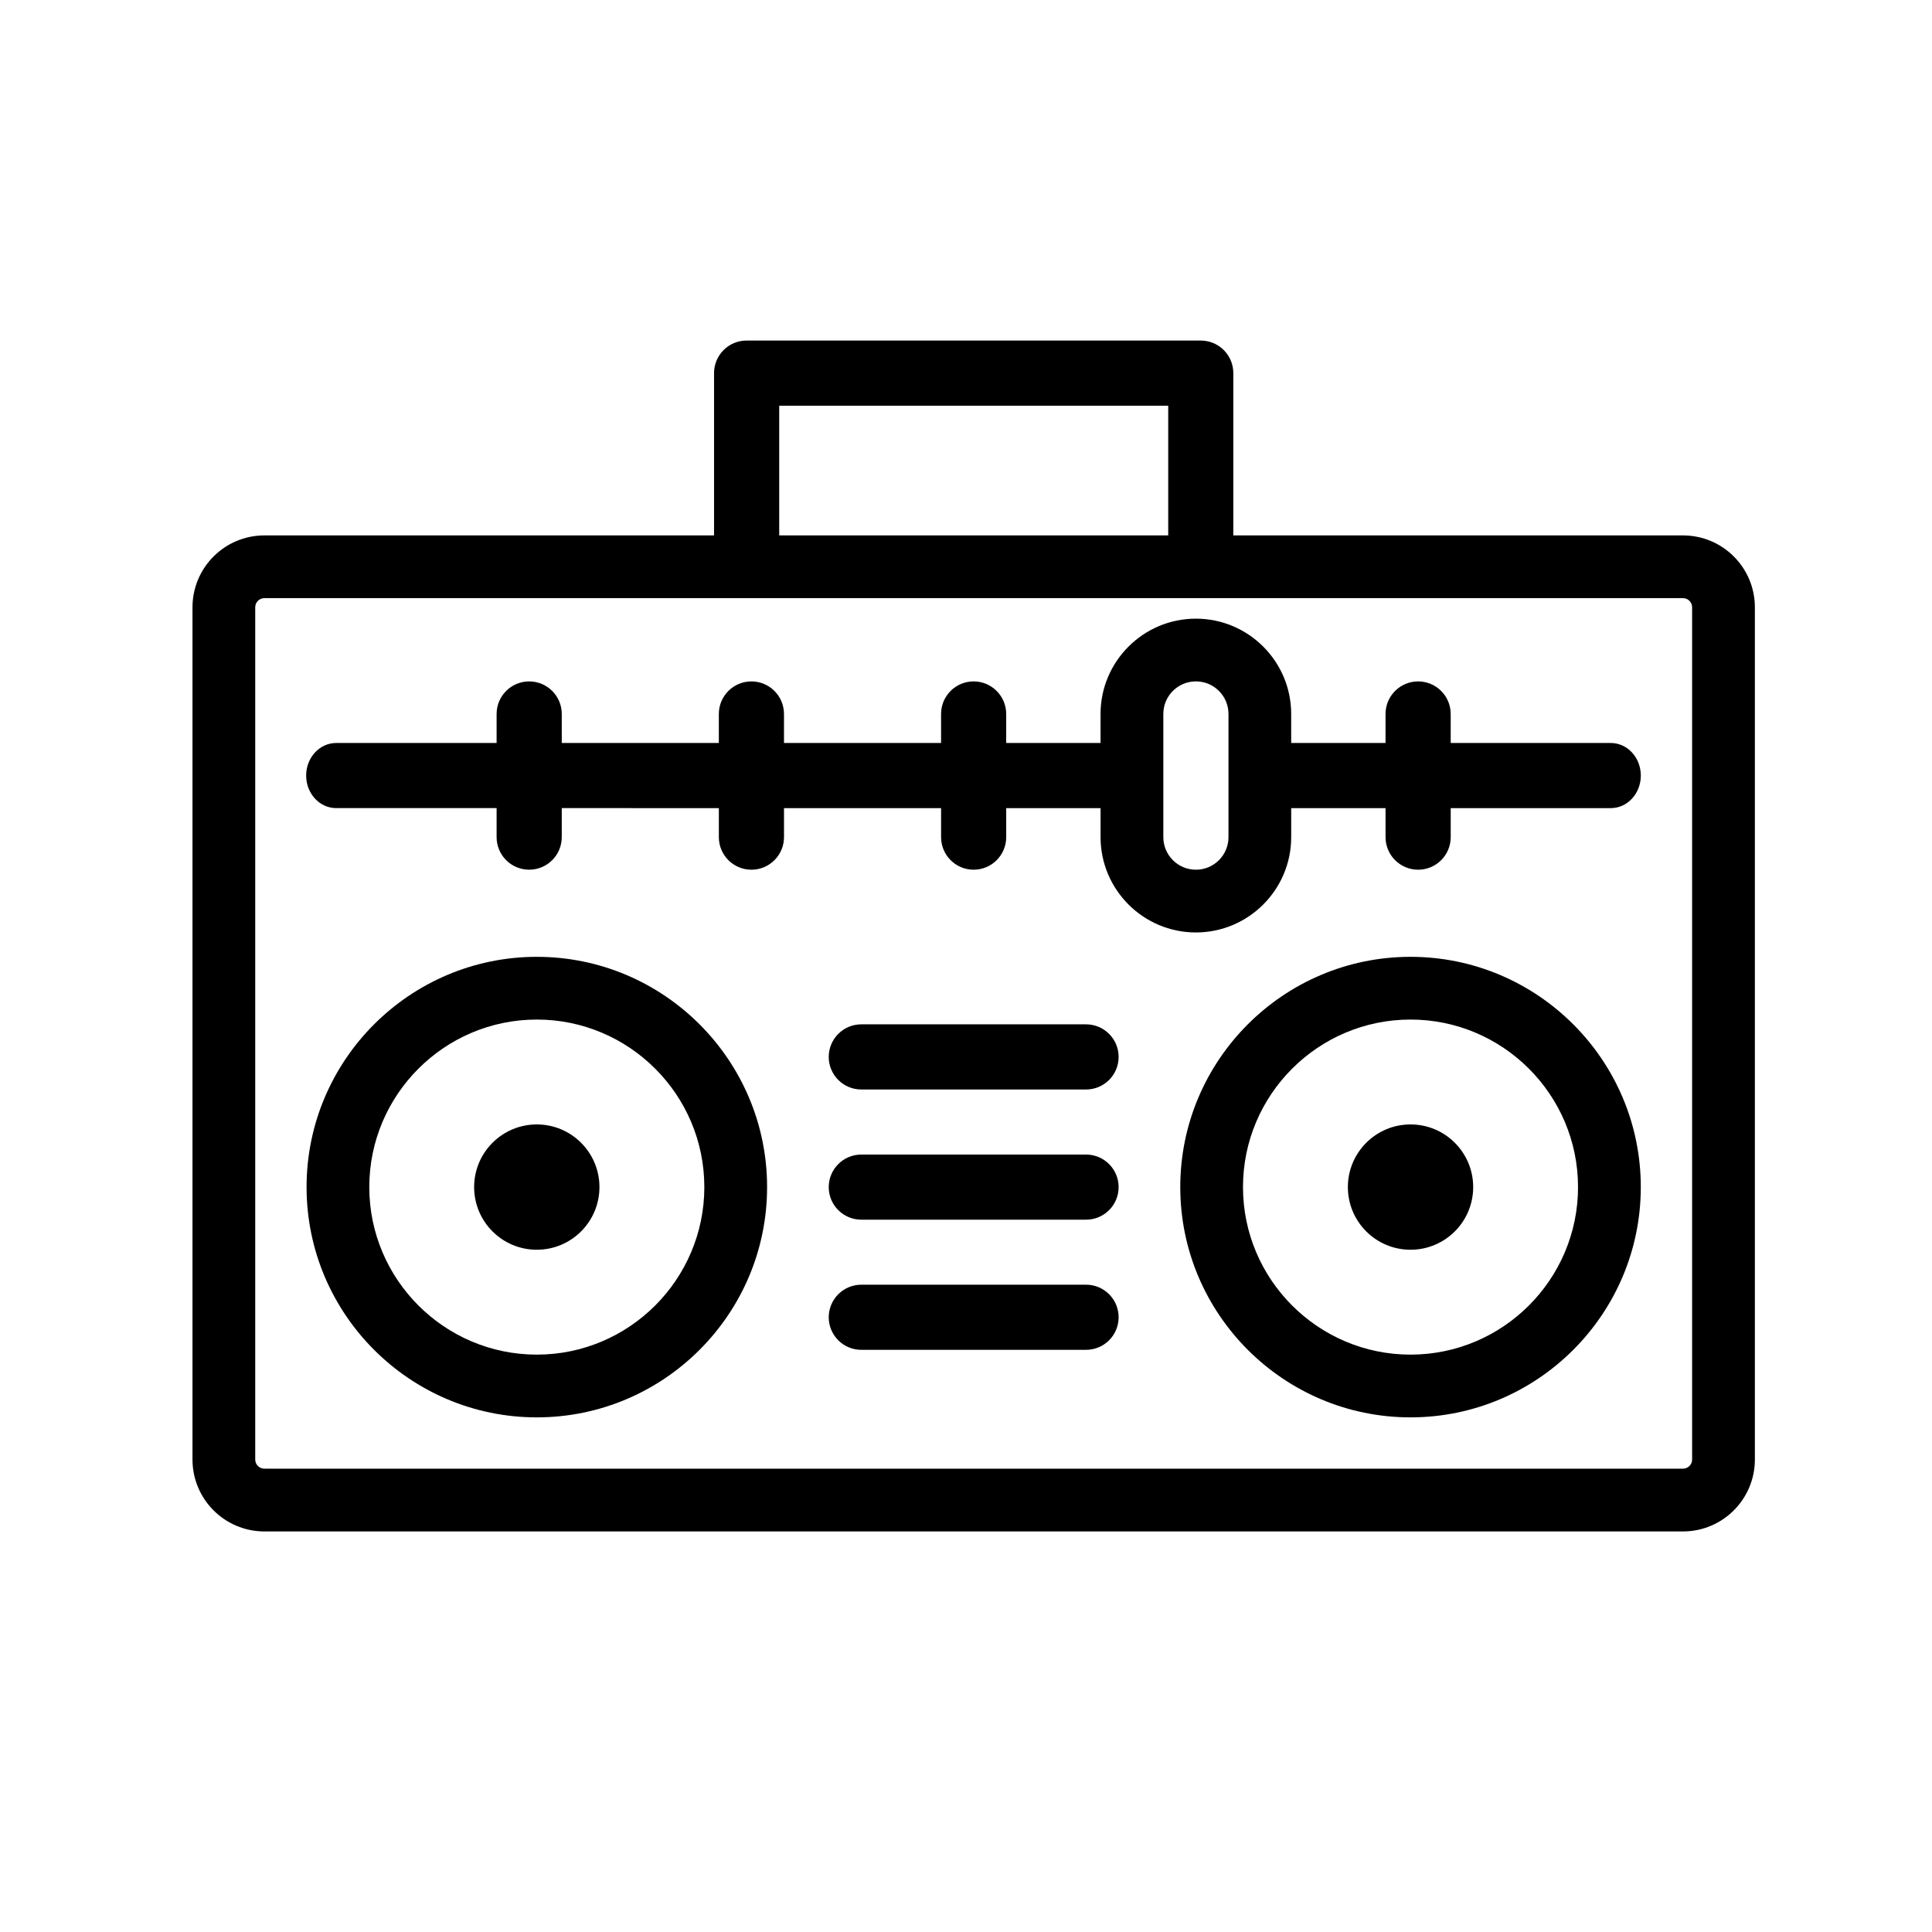 <?xml version="1.0" encoding="UTF-8"?>
<!-- Uploaded to: SVG Repo, www.svgrepo.com, Generator: SVG Repo Mixer Tools -->
<svg fill="#000000" width="800px" height="800px" version="1.1" viewBox="144 144 512 512" xmlns="http://www.w3.org/2000/svg">
 <g>
  <path d="m590 285.89h-119.16v-43.012c0-4.168-2.961-7.648-6.887-8.453-0.562-0.109-1.152-0.176-1.742-0.176h-120.35c-4.769 0-8.629 3.863-8.629 8.629v43.012h-119.16c-10.531 0-19.059 8.535-19.059 19.059v225.84c0 10.523 8.539 19.059 19.059 19.059h375.93c10.52 0 19.059-8.535 19.059-19.059v-225.84c0-10.523-8.527-19.059-19.059-19.059zm-239.5-34.375h103.09v34.375h-103.09zm241.93 279.27c0 1.352-1.094 2.43-2.43 2.43h-375.93c-1.344 0-2.434-1.094-2.434-2.43v-225.84c0-1.344 1.094-2.434 2.434-2.434h375.93c1.352 0 2.43 1.094 2.43 2.434z"/>
  <path d="m286.26 397.57c-33.645 0-61.016 27.379-61.016 61.02 0 33.648 27.379 61.027 61.016 61.027 33.656 0 61.027-27.383 61.027-61.027 0-33.645-27.371-61.02-61.027-61.02zm0 105.42c-24.48 0-44.395-19.922-44.395-44.402 0-24.477 19.914-44.395 44.395-44.395 24.48 0 44.395 19.914 44.395 44.395 0 24.48-19.914 44.402-44.395 44.402z"/>
  <path d="m302.86 458.59c0 9.172-7.434 16.605-16.605 16.605-9.172 0-16.605-7.434-16.605-16.605 0-9.168 7.434-16.605 16.605-16.605 9.172 0 16.605 7.438 16.605 16.605"/>
  <path d="m517.8 397.57c-33.645 0-61.016 27.379-61.016 61.02 0 33.648 27.383 61.027 61.016 61.027 33.656 0 61.027-27.383 61.027-61.027 0-33.645-27.379-61.02-61.027-61.02zm0 105.42c-24.48 0-44.395-19.922-44.395-44.402 0-24.477 19.914-44.395 44.395-44.395 24.48 0 44.395 19.914 44.395 44.395 0 24.48-19.914 44.402-44.395 44.402z"/>
  <path d="m534.41 458.59c0 9.172-7.434 16.605-16.605 16.605-9.172 0-16.605-7.434-16.605-16.605 0-9.168 7.434-16.605 16.605-16.605 9.172 0 16.605 7.438 16.605 16.605"/>
  <path d="m431.82 484.46h-59.57c-4.762 0-8.629 3.875-8.629 8.629 0 4.766 3.871 8.629 8.629 8.629h59.57c4.762 0 8.629-3.863 8.629-8.629 0-4.766-3.863-8.629-8.629-8.629z"/>
  <path d="m431.82 449.97h-59.57c-4.762 0-8.629 3.875-8.629 8.629 0 4.766 3.871 8.629 8.629 8.629h59.57c4.762 0 8.629-3.863 8.629-8.629 0-4.758-3.863-8.629-8.629-8.629z"/>
  <path d="m431.82 415.46h-59.57c-4.762 0-8.629 3.875-8.629 8.637 0 4.766 3.871 8.629 8.629 8.629h59.57c4.762 0 8.629-3.863 8.629-8.629 0-4.762-3.863-8.637-8.629-8.637z"/>
  <path d="m570.88 340.9h-42.43v-7.691c0-4.766-3.871-8.629-8.629-8.629-4.769 0-8.641 3.863-8.641 8.629v7.691h-25.004v-7.691c0-13.926-11.324-25.258-25.258-25.258-13.93 0-25.262 11.332-25.262 25.258v7.691h-25.004v-7.691c0-4.766-3.875-8.629-8.629-8.629-4.769 0-8.629 3.863-8.629 8.629v7.691h-41.629v-7.691c0-4.766-3.871-8.629-8.629-8.629-4.769 0-8.637 3.863-8.637 8.629v7.691h-41.629v-7.691c0-4.766-3.871-8.629-8.629-8.629-4.769 0-8.637 3.863-8.637 8.629v7.691h-42.523c-4.387 0-7.949 3.871-7.949 8.629 0 4.766 3.562 8.629 7.949 8.629h42.523v7.691c0 4.766 3.863 8.629 8.637 8.629 4.762 0 8.629-3.863 8.629-8.629v-7.691l41.633 0.004v7.691c0 4.766 3.863 8.629 8.637 8.629 4.762 0 8.629-3.863 8.629-8.629v-7.691h41.629v7.691c0 4.766 3.859 8.629 8.629 8.629 4.762 0 8.629-3.863 8.629-8.629v-7.691h25.004v7.691c0 13.926 11.332 25.258 25.262 25.258s25.258-11.332 25.258-25.258v-7.691h25.004v7.691c0 4.766 3.871 8.629 8.641 8.629 4.762 0 8.629-3.863 8.629-8.629v-7.691h42.43c4.387 0 7.949-3.863 7.949-8.629 0-4.769-3.562-8.633-7.953-8.633zm-101.32 24.953c0 4.766-3.871 8.629-8.629 8.629-4.769 0-8.637-3.863-8.637-8.629v-32.648c0-4.766 3.863-8.629 8.637-8.629 4.762 0 8.629 3.863 8.629 8.629z"/>
 </g>
</svg>